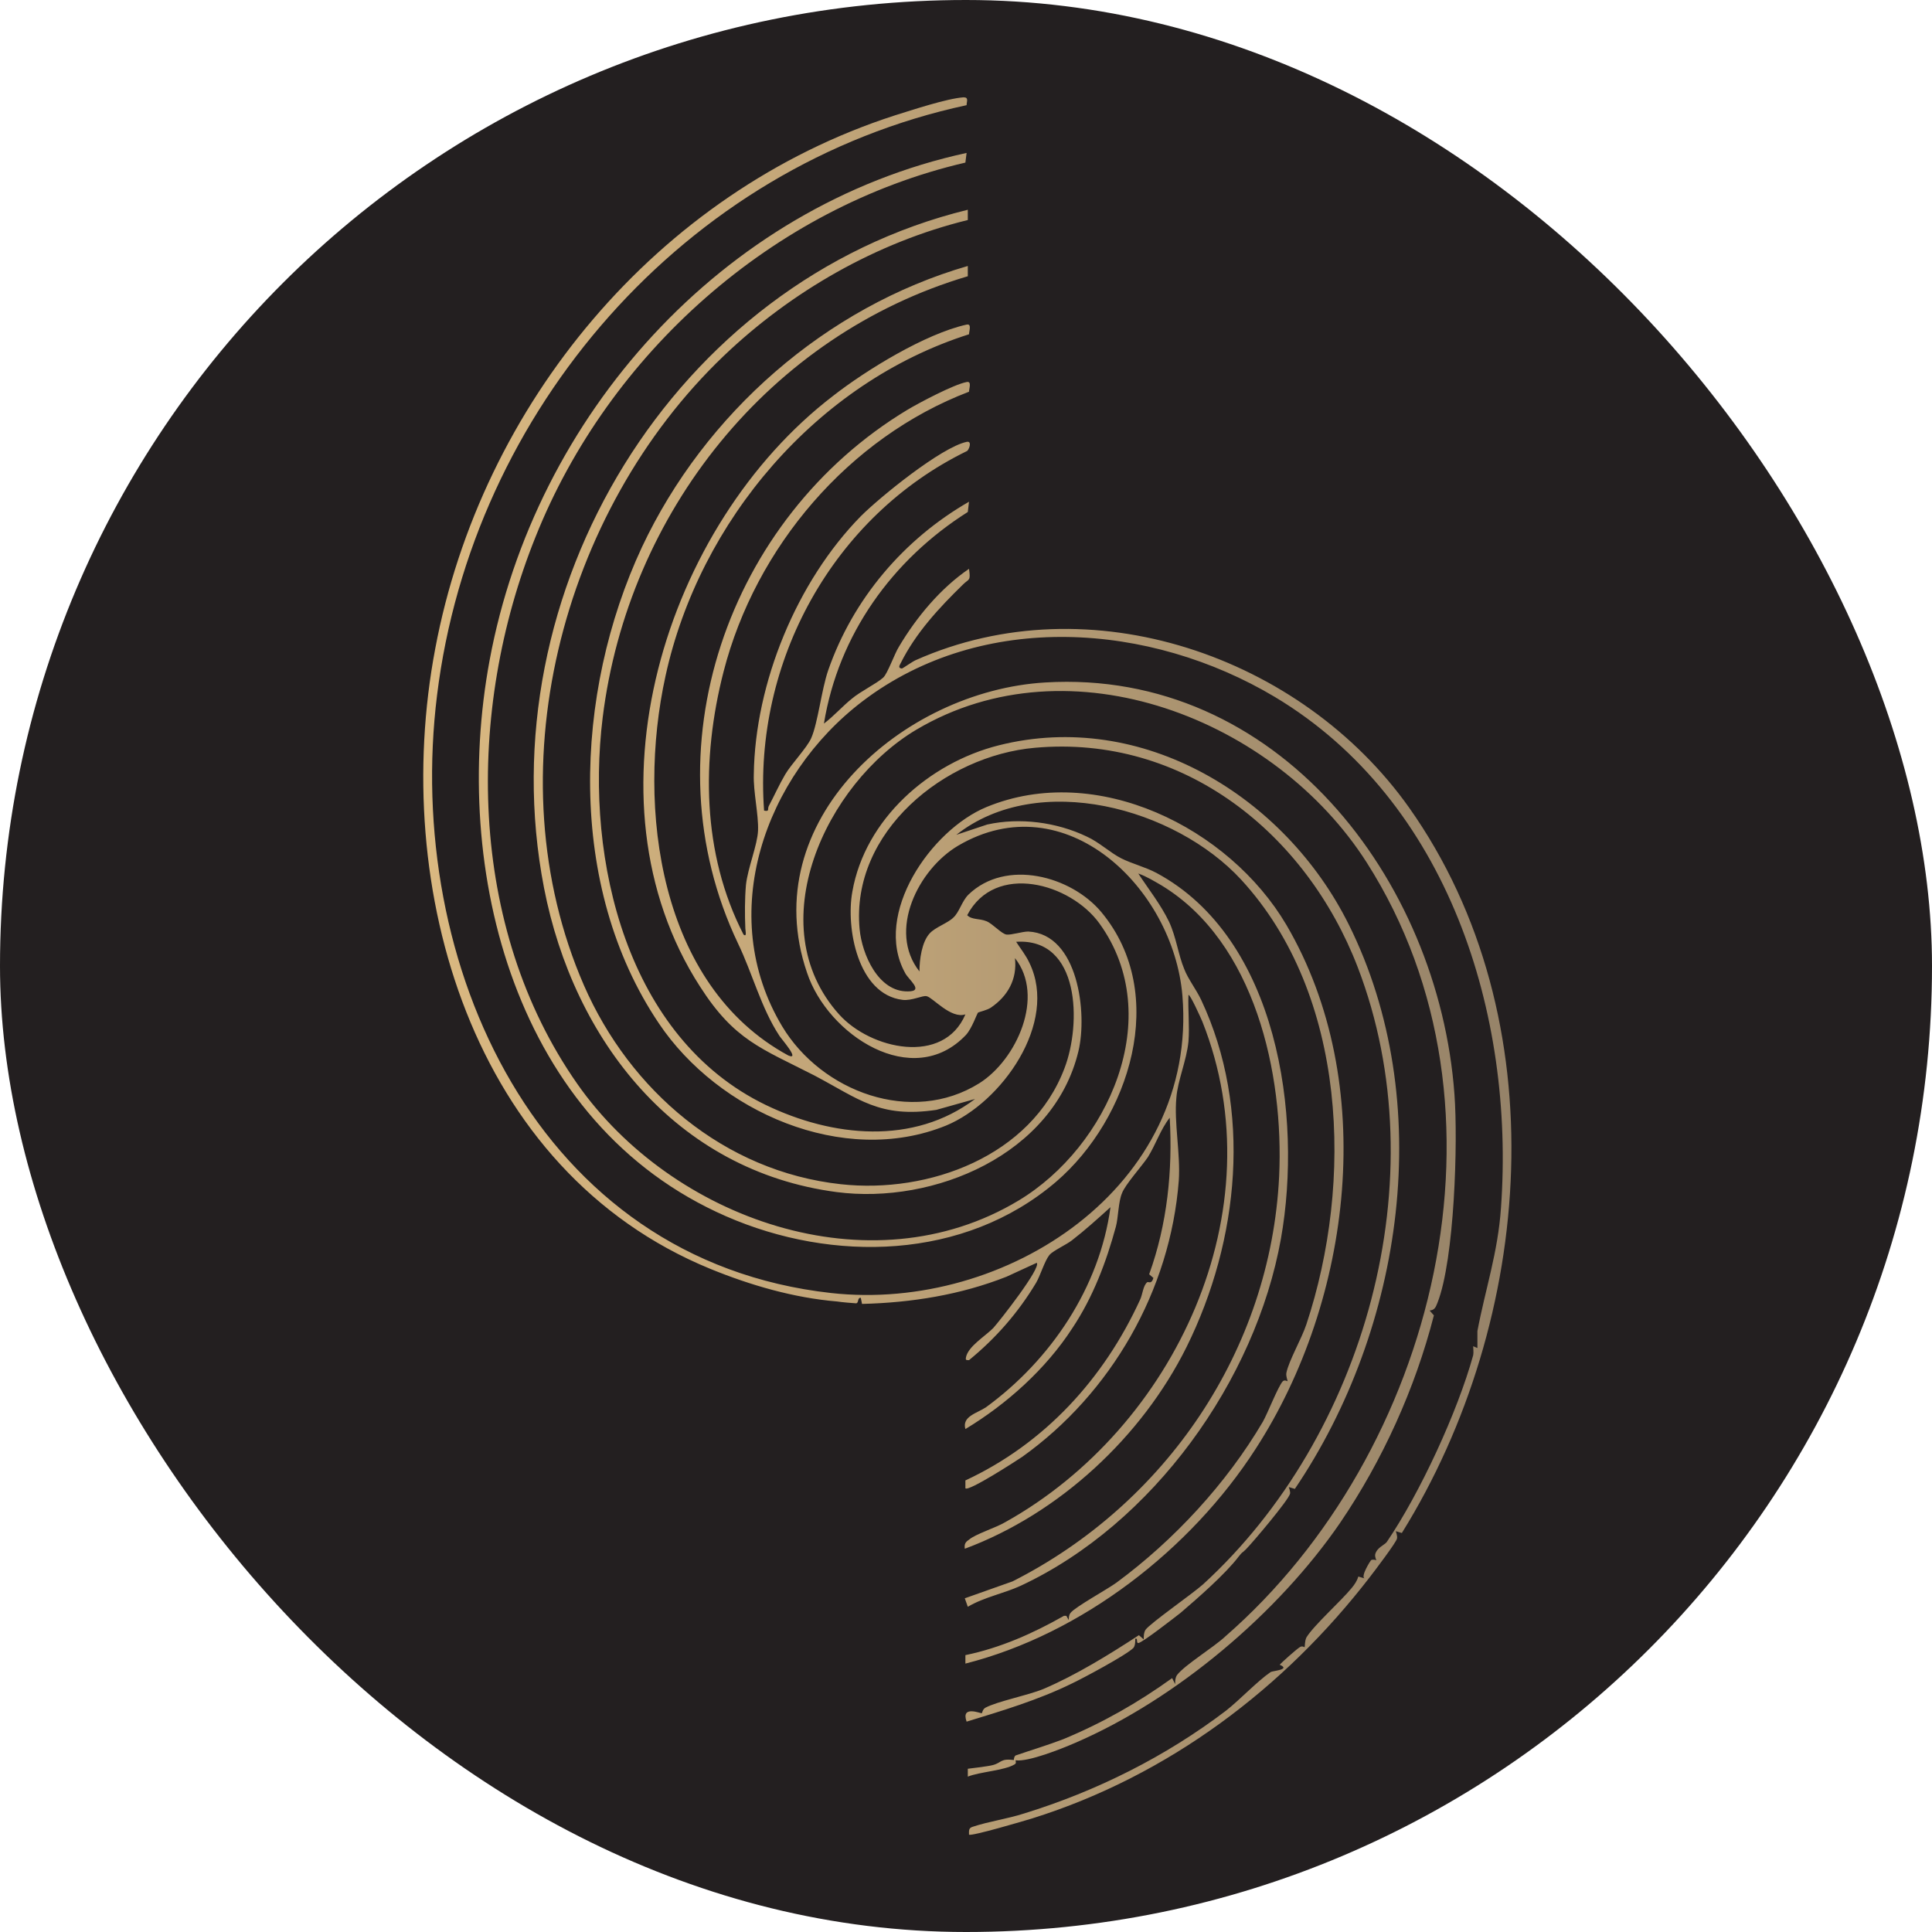 <?xml version="1.0" encoding="UTF-8"?>
<svg id="Layer_2" data-name="Layer 2" xmlns="http://www.w3.org/2000/svg" xmlns:xlink="http://www.w3.org/1999/xlink" viewBox="0 0 31.96 31.96">
  <defs>
    <style>
      .cls-1 {
        fill: #231f20;
      }

      .cls-2 {
        fill: url(#linear-gradient);
      }
    </style>
    <linearGradient id="linear-gradient" x1="7" y1="15.98" x2="24.96" y2="15.98" gradientUnits="userSpaceOnUse">
      <stop offset="0" stop-color="#dbb981"/>
      <stop offset="1" stop-color="#968369"/>
    </linearGradient>
  </defs>
  <g id="favicon">
    <g id="Layer_13" data-name="Layer 13">
      <g id="apple-touch-icon">
        <rect class="cls-1" x="0" y="0" width="31.96" height="31.96" rx="15.98" ry="15.98"/>
        <path class="cls-2" d="M16.77,29.13s0-.07.03-.09c.26-.09.53-.17.79-.27.65-.27,1.23-.6,1.8-1.01l.05.1c0-.06,0-.1.03-.15.13-.17.61-.46.8-.64,3.48-3.03,4.93-8.74,2.34-12.8-1.51-2.37-4.9-3.71-7.45-2.2-1.5.89-2.6,3.24-1.28,4.71.52.58,1.73.85,2.09,0-.24.08-.54-.28-.64-.3-.06-.02-.25.08-.4.06-.74-.09-.94-1.19-.83-1.79.21-1.2,1.27-2.13,2.42-2.42,2.38-.6,4.74.85,5.79,2.96,1.46,2.93.91,6.68-.89,9.34l-.1-.03s.03.08.02.11c-.02.1-.62.81-.73.92-.08.08-.04.02-.12.12-.22.29-.68.69-.96.93-.09.07-.64.5-.7.5-.04,0,0-.09-.05-.07,0,.05,0,.11-.03.15-.12.12-.83.5-1.02.59-.55.27-1.15.45-1.74.63-.1-.28.24-.13.25-.14.01,0,.01-.06.06-.09.21-.11.69-.2.96-.31.54-.23,1.09-.57,1.58-.89l.08.07c0-.06,0-.11.03-.16.08-.11.77-.59.95-.75,2.67-2.44,3.9-6.72,2.56-10.21-.85-2.21-2.88-3.85-5.34-3.63-1.49.13-3.05,1.39-2.9,3,.04.42.31,1.04.8,1.03.28,0,0-.2-.05-.31-.53-.97.43-2.36,1.35-2.74,1.82-.75,4.01.34,4.96,1.95,1.53,2.61,1.09,6.2-.51,8.67-1.07,1.66-2.87,3.06-4.8,3.55v-.14c.58-.12,1.12-.36,1.63-.65h.04s.04.07.04.07c0-.04,0-.08.03-.12.08-.1.61-.39.76-.5.95-.7,1.82-1.64,2.42-2.66.08-.14.25-.58.33-.67.03-.03.08,0,.08,0,0-.02-.03-.08-.02-.14.04-.2.25-.56.33-.8.78-2.35.68-5.45-1.08-7.36-1.09-1.18-3.35-1.81-4.71-.74l.51-.17c.54-.12,1.15-.04,1.65.2.2.09.39.27.57.36s.39.14.58.24c2.01,1.08,2.42,4.02,2.06,6.05-.42,2.35-2.12,4.72-4.3,5.74-.28.13-.61.19-.88.35l-.05-.14.79-.28c2.53-1.28,4.27-3.82,4.41-6.7.08-1.7-.4-3.87-1.94-4.81-.12-.07-.25-.15-.39-.2.17.26.37.51.51.8.12.26.15.54.25.78.06.16.2.34.28.51.85,1.81.63,3.98-.24,5.74-.74,1.49-2.11,2.76-3.67,3.34-.01-.08.01-.11.07-.15.1-.09.45-.2.6-.29,2.8-1.56,4.5-5.16,3.26-8.28-.02-.05-.21-.47-.23-.44-.01.25.02.51,0,.77-.03.31-.18.65-.2.93-.04.41.07.93.04,1.37-.14,1.82-1.12,3.52-2.59,4.57-.09.06-.89.58-.94.52v-.13c1.31-.61,2.29-1.68,2.89-2.99.04-.08.05-.24.12-.29.02-.01.07.04.1-.07l-.07-.06c.3-.83.39-1.72.34-2.59-.15.19-.23.44-.36.65-.1.15-.38.46-.43.6-.06.14-.06.4-.1.55-.16.59-.38,1.17-.72,1.68-.44.68-1.09,1.26-1.77,1.67-.06-.21.19-.26.34-.36,1.07-.78,1.88-1.98,2.06-3.31-.21.19-.42.38-.64.55-.09.07-.31.17-.37.24-.08.1-.15.34-.22.46-.3.5-.67.92-1.11,1.28-.05,0-.06,0-.05-.05.04-.18.31-.34.45-.48.1-.11.8-1,.72-1.08l-.5.23c-.76.3-1.57.43-2.39.45l-.02-.1c-.06-.01-.03.09-.08.09-.02,0-.26-.02-.31-.03-.72-.06-1.44-.27-2.1-.54-3.95-1.62-5.3-6.3-4.55-10.26.76-4.04,3.67-7.55,7.6-8.82.29-.09.86-.28,1.14-.3.09,0,.05.07.05.13-4.66,1-8.18,5.05-8.76,9.76-.55,4.44,1.66,9.35,6.52,9.89,2.89.32,6.07-1.76,5.81-4.92-.15-1.78-1.94-3.52-3.71-2.48-.66.39-1.17,1.41-.64,2.08,0-.2.04-.49.17-.63.09-.1.3-.17.39-.26.1-.09.14-.27.25-.38.62-.6,1.7-.31,2.2.29,1.13,1.36.46,3.42-.75,4.46-1.52,1.3-3.7,1.34-5.46.57-3.48-1.52-4.56-5.71-3.91-9.2.75-4.04,3.84-7.51,7.89-8.39l-.02.16c-3.19.74-5.9,3.16-7.11,6.19-1.16,2.88-1.13,6.45.69,9.05,1.56,2.23,4.84,3.41,7.3,1.93,1.48-.89,2.45-3.04,1.34-4.58-.48-.67-1.73-1.02-2.19-.14.08.08.2.05.32.1.1.04.25.21.33.22s.26-.05.36-.05c.83.04.98,1.36.83,1.98-.41,1.71-2.39,2.54-4,2.33-2.66-.35-4.35-2.51-4.84-5.03-.95-4.9,2.15-10.03,7.01-11.22v.17c-1.51.37-2.92,1.18-4.04,2.25-2.69,2.57-3.83,6.92-2.31,10.41.76,1.74,2.32,3.08,4.25,3.29,1.45.16,3.15-.46,3.7-1.92.28-.73.26-2.16-.8-2.09.07.11.16.22.22.35.48.99-.46,2.31-1.38,2.69-1.7.69-3.77-.23-4.75-1.69-1.53-2.27-1.41-5.46-.28-7.88,1.04-2.21,3.04-3.97,5.39-4.65v.17c-3.28.97-5.62,3.91-6.04,7.3-.29,2.35.4,5.3,2.7,6.41,1.1.53,2.44.67,3.46-.1l-.64.18c-.94.14-1.28-.18-2.02-.57-.88-.45-1.32-.58-1.89-1.47-2-3.1-.58-7.64,2.2-9.77.55-.43,1.53-1.03,2.21-1.18.09-.02.04.11.04.16-2.52.8-4.46,3.09-5.02,5.65-.48,2.18-.11,5.12,2.03,6.28.21.09-.13-.29-.15-.33-.3-.46-.44-1.02-.68-1.52-1.52-3.19-.17-7.04,2.8-8.83.2-.12.77-.42.98-.46.09-.02.04.11.04.16-1.99.76-3.53,2.57-4.06,4.63-.37,1.44-.36,3.01.33,4.35.06.05.03-.07.03-.1-.01-.23-.01-.49.01-.72.03-.28.19-.66.2-.9.01-.27-.08-.64-.07-.93.02-1.51.71-3.19,1.77-4.27.32-.32,1.33-1.14,1.75-1.23.09-.02.05.11.01.15-2.22,1.08-3.54,3.49-3.36,5.95.1.02.05-.03.08-.08.09-.17.17-.35.27-.52s.36-.44.43-.6c.11-.25.17-.8.28-1.12.41-1.18,1.25-2.17,2.33-2.79l-.02.17c-1.25.79-2.14,2.03-2.38,3.5.16-.12.31-.29.46-.41.14-.12.41-.25.52-.35.07-.06.19-.4.26-.51.29-.49.69-.97,1.16-1.29.03.21,0,.16-.1.26-.4.39-.78.8-1.03,1.3-.02.04-.05.08.02.09.01,0,.18-.12.23-.14,2.88-1.28,6.38-.07,8.16,2.44,2.47,3.49,2.07,8.48-.12,12l-.1-.03s.03.08.02.12c0,.05-.38.55-.45.64-1.41,1.83-3.32,3.28-5.58,3.99-.13.04-1.01.3-1.05.27,0-.06-.01-.11.06-.13.27-.09.57-.13.85-.22,1.2-.37,2.34-.94,3.34-1.7.23-.18.52-.49.74-.64.03-.02.34-.04.15-.12.02-.03.28-.26.33-.29.04-.03.08,0,.08,0,.01-.02,0-.09.03-.16.12-.2.58-.61.75-.82.05-.06.09-.12.11-.19l.1.03c-.06-.04.1-.29.11-.3.03-.02.09,0,.09,0,0,0-.03-.05-.02-.1.03-.11.15-.15.19-.2.55-.81,1.17-2.15,1.43-3.09.01-.05,0-.1,0-.15l.07.03c0-.09,0-.19,0-.28.13-.69.34-1.3.39-2.04.23-3.2-.87-6.73-3.74-8.45-2.06-1.23-4.83-1.44-6.82.07-1.62,1.23-2.44,3.53-1.33,5.38.65,1.08,2.14,1.64,3.26.94.62-.39,1.09-1.44.59-2.07.04.35-.12.63-.4.82-.06.04-.19.07-.21.08-.02.02-.1.26-.2.37-.88.93-2.29,0-2.63-1.03-.86-2.51,1.58-4.66,3.94-4.8,3.83-.23,6.51,3.25,6.77,6.81.06.79,0,2.74-.28,3.45-.03.07-.04.12-.13.13l.07.08c-.31,1.21-.85,2.4-1.55,3.43-1.02,1.49-2.71,2.92-4.38,3.64-.23.1-.78.32-.99.29,0,.02.02.05-.02.07-.17.1-.57.12-.77.2v-.13s.34-.04.41-.06c.16-.04.12-.12.38-.08Z"/>
      </g>
    </g>
  </g>
</svg>